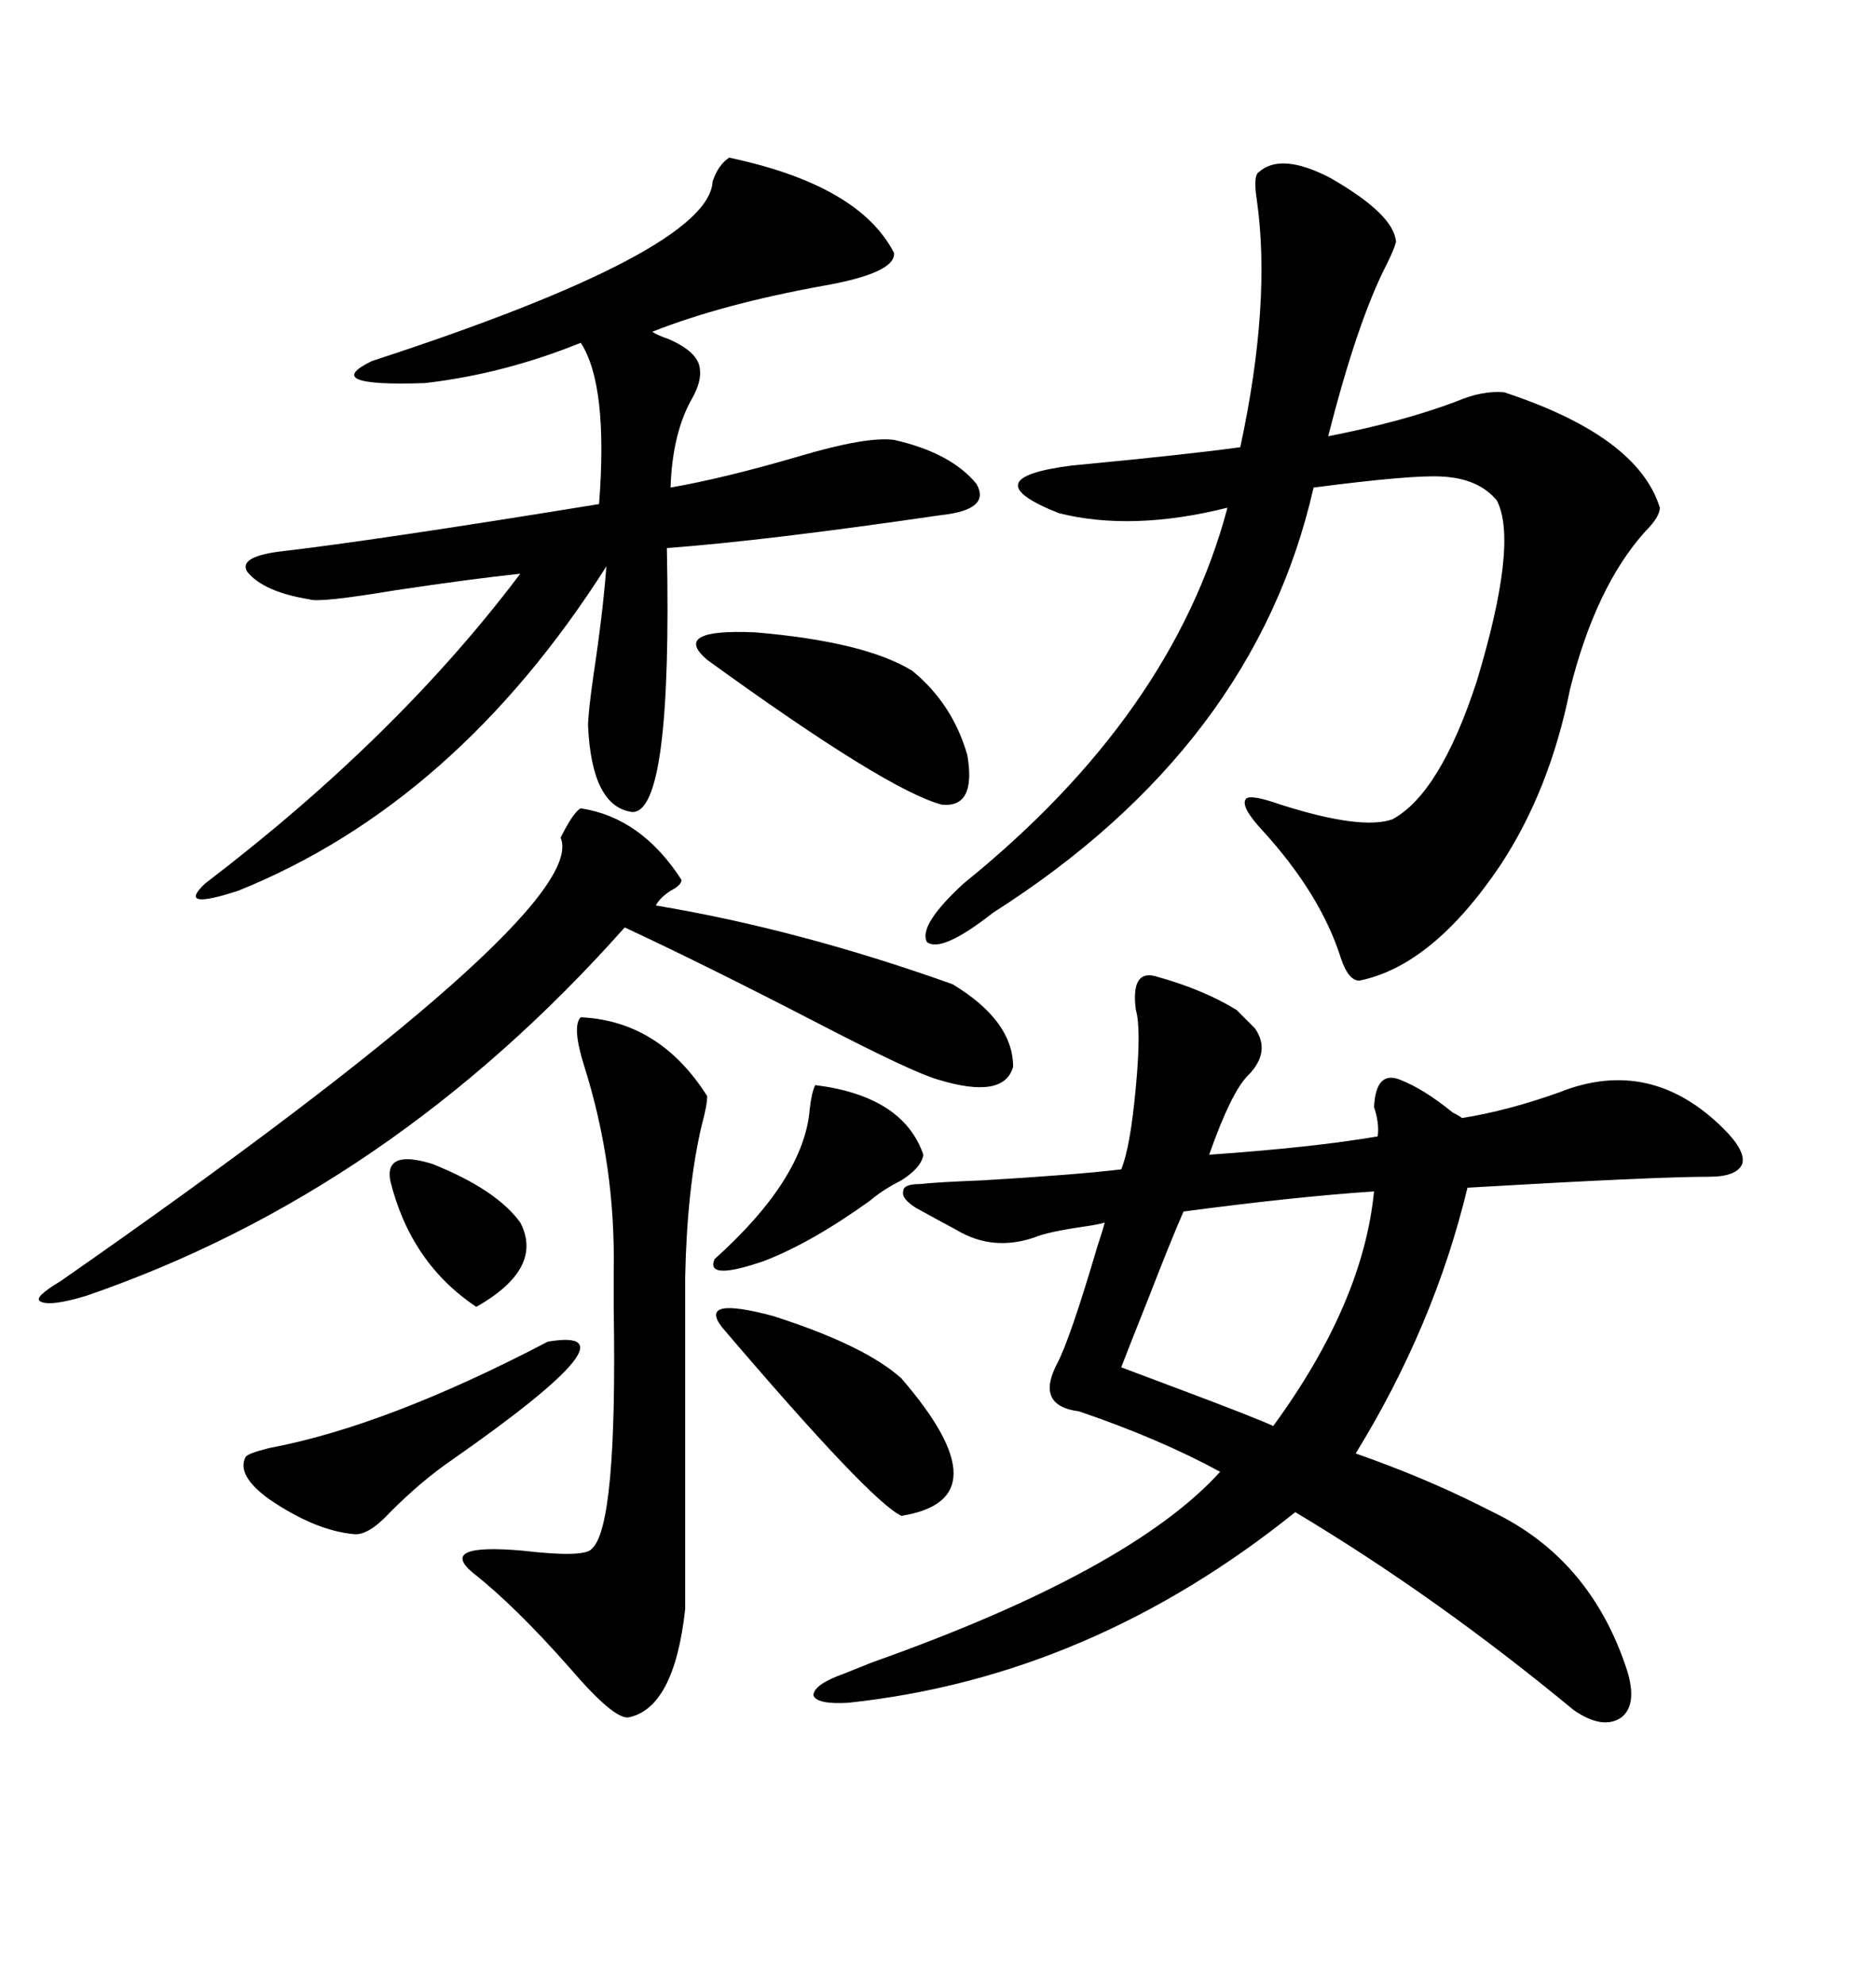 <svg xmlns="http://www.w3.org/2000/svg" xmlns:xlink="http://www.w3.org/1999/xlink" width="300" height="317.285"><path d="M199.51 171.97L199.51 171.97Q196.88 174.61 193.36 184.57L193.36 184.57Q210.06 183.40 220.31 181.64L220.31 181.64Q220.61 179.59 219.73 176.95L219.73 176.95Q220.02 171.09 223.83 172.56L223.83 172.56Q227.64 174.02 232.32 177.83L232.32 177.83Q233.50 178.42 233.79 178.71L233.79 178.71Q241.11 177.54 249.32 174.61L249.32 174.61Q263.96 168.75 275.68 180.47L275.68 180.47Q279.20 183.98 278.61 186.04L278.61 186.04Q277.73 188.09 273.34 188.09L273.34 188.09Q264.55 188.09 234.67 189.84L234.67 189.84Q229.39 211.82 216.80 232.32L216.80 232.32Q227.64 236.13 236.43 240.53L236.43 240.53Q238.77 241.70 239.94 242.29L239.94 242.29Q254.59 249.90 260.16 266.89L260.16 266.89Q261.91 272.46 259.28 274.51L259.28 274.51Q256.35 276.56 251.66 273.34L251.66 273.34Q229.69 255.18 207.13 241.70L207.13 241.70Q174.32 268.07 135.64 272.17L135.64 272.17Q130.66 272.46 130.08 271.00L130.08 271.00Q130.08 269.24 135.06 267.48L135.06 267.48Q136.52 266.89 139.45 265.72L139.45 265.72Q180.76 251.07 195.12 235.25L195.12 235.25Q185.45 229.98 172.56 225.59L172.56 225.59Q165.53 224.71 169.04 217.97L169.04 217.97Q171.09 214.16 175.49 199.22L175.49 199.22Q176.37 196.58 176.66 195.41L176.66 195.41Q175.78 195.70 173.73 196.00L173.73 196.00Q167.58 196.88 165.53 197.75L165.53 197.75Q158.79 200.10 152.93 196.58L152.93 196.58Q149.12 194.53 146.48 193.07L146.48 193.07Q144.14 191.60 144.43 190.43L144.43 190.43Q144.43 189.26 147.07 189.26L147.07 189.26Q149.71 188.96 157.03 188.67L157.03 188.67Q171.97 187.79 179.30 186.91L179.30 186.91Q180.76 183.40 181.64 173.73L181.64 173.73Q182.52 164.36 181.64 161.43L181.64 161.43Q180.76 154.69 185.16 156.15L185.16 156.15Q192.48 158.20 197.75 161.43L197.75 161.43L200.68 164.36Q203.32 168.16 199.51 171.97ZM201.27 27.54L201.27 27.54Q204.79 24.32 212.70 28.42L212.70 28.42Q222.95 34.28 223.24 38.67L223.24 38.67Q222.95 39.84 221.78 42.19L221.78 42.19Q217.09 51.27 212.40 69.73L212.40 69.73Q224.41 67.38 232.91 64.16L232.91 64.16Q237.01 62.40 240.53 62.70L240.53 62.70Q261.91 69.73 265.43 81.15L265.43 81.15Q265.43 82.62 263.09 84.96L263.09 84.96Q255.18 93.75 251.07 110.16L251.07 110.16Q247.85 126.27 239.94 138.28L239.94 138.28Q229.10 154.39 217.38 156.74L217.38 156.74Q215.63 156.74 214.45 153.22L214.45 153.22Q211.23 142.97 201.86 132.71L201.86 132.71Q198.34 128.91 199.22 127.73L199.22 127.73Q199.80 126.86 204.79 128.61L204.79 128.61Q217.68 132.71 222.66 130.96L222.66 130.96Q230.27 126.86 236.13 108.98L236.13 108.98Q242.87 86.72 239.36 79.98L239.36 79.98Q236.43 76.46 230.57 76.17L230.57 76.17Q225.88 75.88 210.06 77.93L210.06 77.93Q200.68 119.24 158.79 145.90L158.79 145.90Q150.59 152.34 148.24 150.59L148.24 150.59Q146.78 147.95 154.10 141.21L154.10 141.21Q187.50 114.26 196.29 81.15L196.29 81.15Q181.05 84.96 169.34 82.03L169.34 82.03Q155.27 76.46 171.39 74.41L171.39 74.41Q189.84 72.66 198.34 71.48L198.34 71.48Q203.32 48.34 200.98 31.93L200.98 31.93Q200.39 28.13 201.27 27.54ZM116.60 25.20L116.60 25.20Q137.40 29.59 142.97 40.43L142.97 40.43Q143.26 43.65 131.54 45.70L131.54 45.70Q115.43 48.63 104.30 53.03L104.30 53.03Q105.18 53.61 106.93 54.20L106.93 54.20Q111.62 56.25 111.91 58.89L111.91 58.89Q112.21 60.94 110.74 63.57L110.74 63.57Q107.52 69.14 107.23 77.93L107.23 77.93Q115.72 76.46 127.73 72.95L127.73 72.95Q138.57 69.73 142.97 70.31L142.97 70.31Q152.05 72.36 156.15 77.34L156.15 77.34Q158.50 81.45 150.59 82.32L150.59 82.32Q122.46 86.43 106.64 87.60L106.64 87.60Q107.52 130.08 101.07 129.79L101.07 129.79Q94.63 128.91 94.04 116.02L94.04 116.02Q94.04 113.96 94.92 107.81L94.92 107.81Q96.39 98.14 96.97 90.53L96.97 90.53Q72.95 128.32 38.09 142.38L38.09 142.38Q28.13 145.61 32.81 141.21L32.81 141.21Q63.57 117.77 83.20 91.70L83.20 91.70Q75 92.58 63.28 94.34L63.28 94.34Q50.98 96.39 49.51 95.80L49.51 95.80Q42.19 94.63 39.55 91.41L39.55 91.41Q38.09 89.06 44.53 88.18L44.53 88.18Q59.77 86.43 95.80 80.57L95.80 80.57Q97.27 61.52 92.87 54.79L92.87 54.79Q80.57 59.77 67.97 61.23L67.97 61.23Q50.98 61.82 59.47 57.71L59.47 57.71Q113.38 40.14 113.96 29.00L113.96 29.00Q114.84 26.37 116.60 25.20ZM92.87 129.20L92.87 129.20Q102.54 130.66 108.98 140.63L108.98 140.63Q108.98 141.50 107.23 142.38L107.23 142.38Q105.47 143.55 104.88 144.73L104.88 144.73Q127.73 148.54 152.34 157.32L152.34 157.32Q162.01 163.18 162.01 170.51L162.01 170.51Q160.55 175.78 150 172.56L150 172.56Q145.90 171.39 130.66 163.48L130.66 163.48Q112.50 154.10 99.90 148.24L99.90 148.24Q62.40 190.43 13.77 207.13L13.77 207.13Q7.91 208.89 6.45 208.01L6.45 208.01Q5.27 207.42 9.67 204.79L9.67 204.79Q94.63 145.61 89.65 133.89L89.65 133.89Q91.70 129.79 92.87 129.20ZM92.87 162.60L92.87 162.60Q105.47 163.18 113.09 175.20L113.09 175.20Q113.09 176.66 112.21 179.88L112.21 179.88Q109.86 189.84 109.57 204.20L109.57 204.20L109.57 257.23Q107.81 273.05 100.49 274.51L100.49 274.51Q98.14 274.80 91.11 266.60L91.11 266.60Q82.32 256.64 75.59 251.37L75.59 251.37Q70.02 246.68 83.50 247.85L83.50 247.85Q93.46 249.02 94.63 247.56L94.63 247.56Q98.73 244.04 98.14 209.18L98.14 209.18Q98.14 204.79 98.14 203.03L98.14 203.03Q98.44 186.33 93.46 170.51L93.46 170.51Q91.41 164.06 92.87 162.60ZM219.73 190.43L219.73 190.43Q206.84 191.31 189.26 193.65L189.26 193.65Q187.21 198.34 183.69 207.42L183.69 207.42Q180.76 214.75 179.30 218.55L179.30 218.55Q181.64 219.43 188.67 222.07L188.67 222.07Q200.39 226.46 203.61 227.93L203.61 227.93Q217.97 208.30 219.73 190.43ZM87.60 214.45L87.60 214.45Q103.13 211.82 72.07 233.50L72.07 233.50Q67.38 236.72 62.40 241.70L62.40 241.70Q58.89 245.51 56.54 245.21L56.54 245.21Q50.39 244.63 43.07 239.65L43.07 239.65Q37.79 235.84 39.26 232.91L39.26 232.91Q39.55 232.32 43.07 231.45L43.07 231.45Q61.82 227.93 87.60 214.45ZM113.09 105.47L113.09 105.47Q107.23 100.49 120.70 101.07L120.70 101.07Q138.28 102.54 145.90 107.23L145.90 107.23Q152.34 112.50 154.69 120.70L154.69 120.70Q156.15 129.20 150.59 128.61L150.59 128.61Q141.80 126.27 113.09 105.47ZM115.43 212.11L115.43 212.11Q111.62 207.13 123.63 210.35L123.63 210.35Q138.28 215.04 144.14 220.31L144.14 220.31Q160.84 239.65 144.14 242.29L144.14 242.29Q139.16 239.94 115.43 212.11ZM130.37 173.44L130.37 173.44Q144.43 175.20 147.66 184.57L147.66 184.57Q147.36 186.62 144.14 188.67L144.14 188.67Q141.21 190.14 139.16 191.89L139.16 191.89Q129.79 198.63 122.17 201.56L122.17 201.56Q112.79 204.79 114.26 201.27L114.26 201.27Q128.61 188.38 129.49 177.25L129.49 177.25Q129.79 174.61 130.37 173.44ZM62.40 188.67L62.40 188.67Q61.52 183.69 69.14 186.04L69.14 186.04Q79.39 190.14 83.20 195.41L83.20 195.41Q87.01 202.73 76.17 208.89L76.17 208.89Q65.63 201.86 62.40 188.67Z"/></svg>